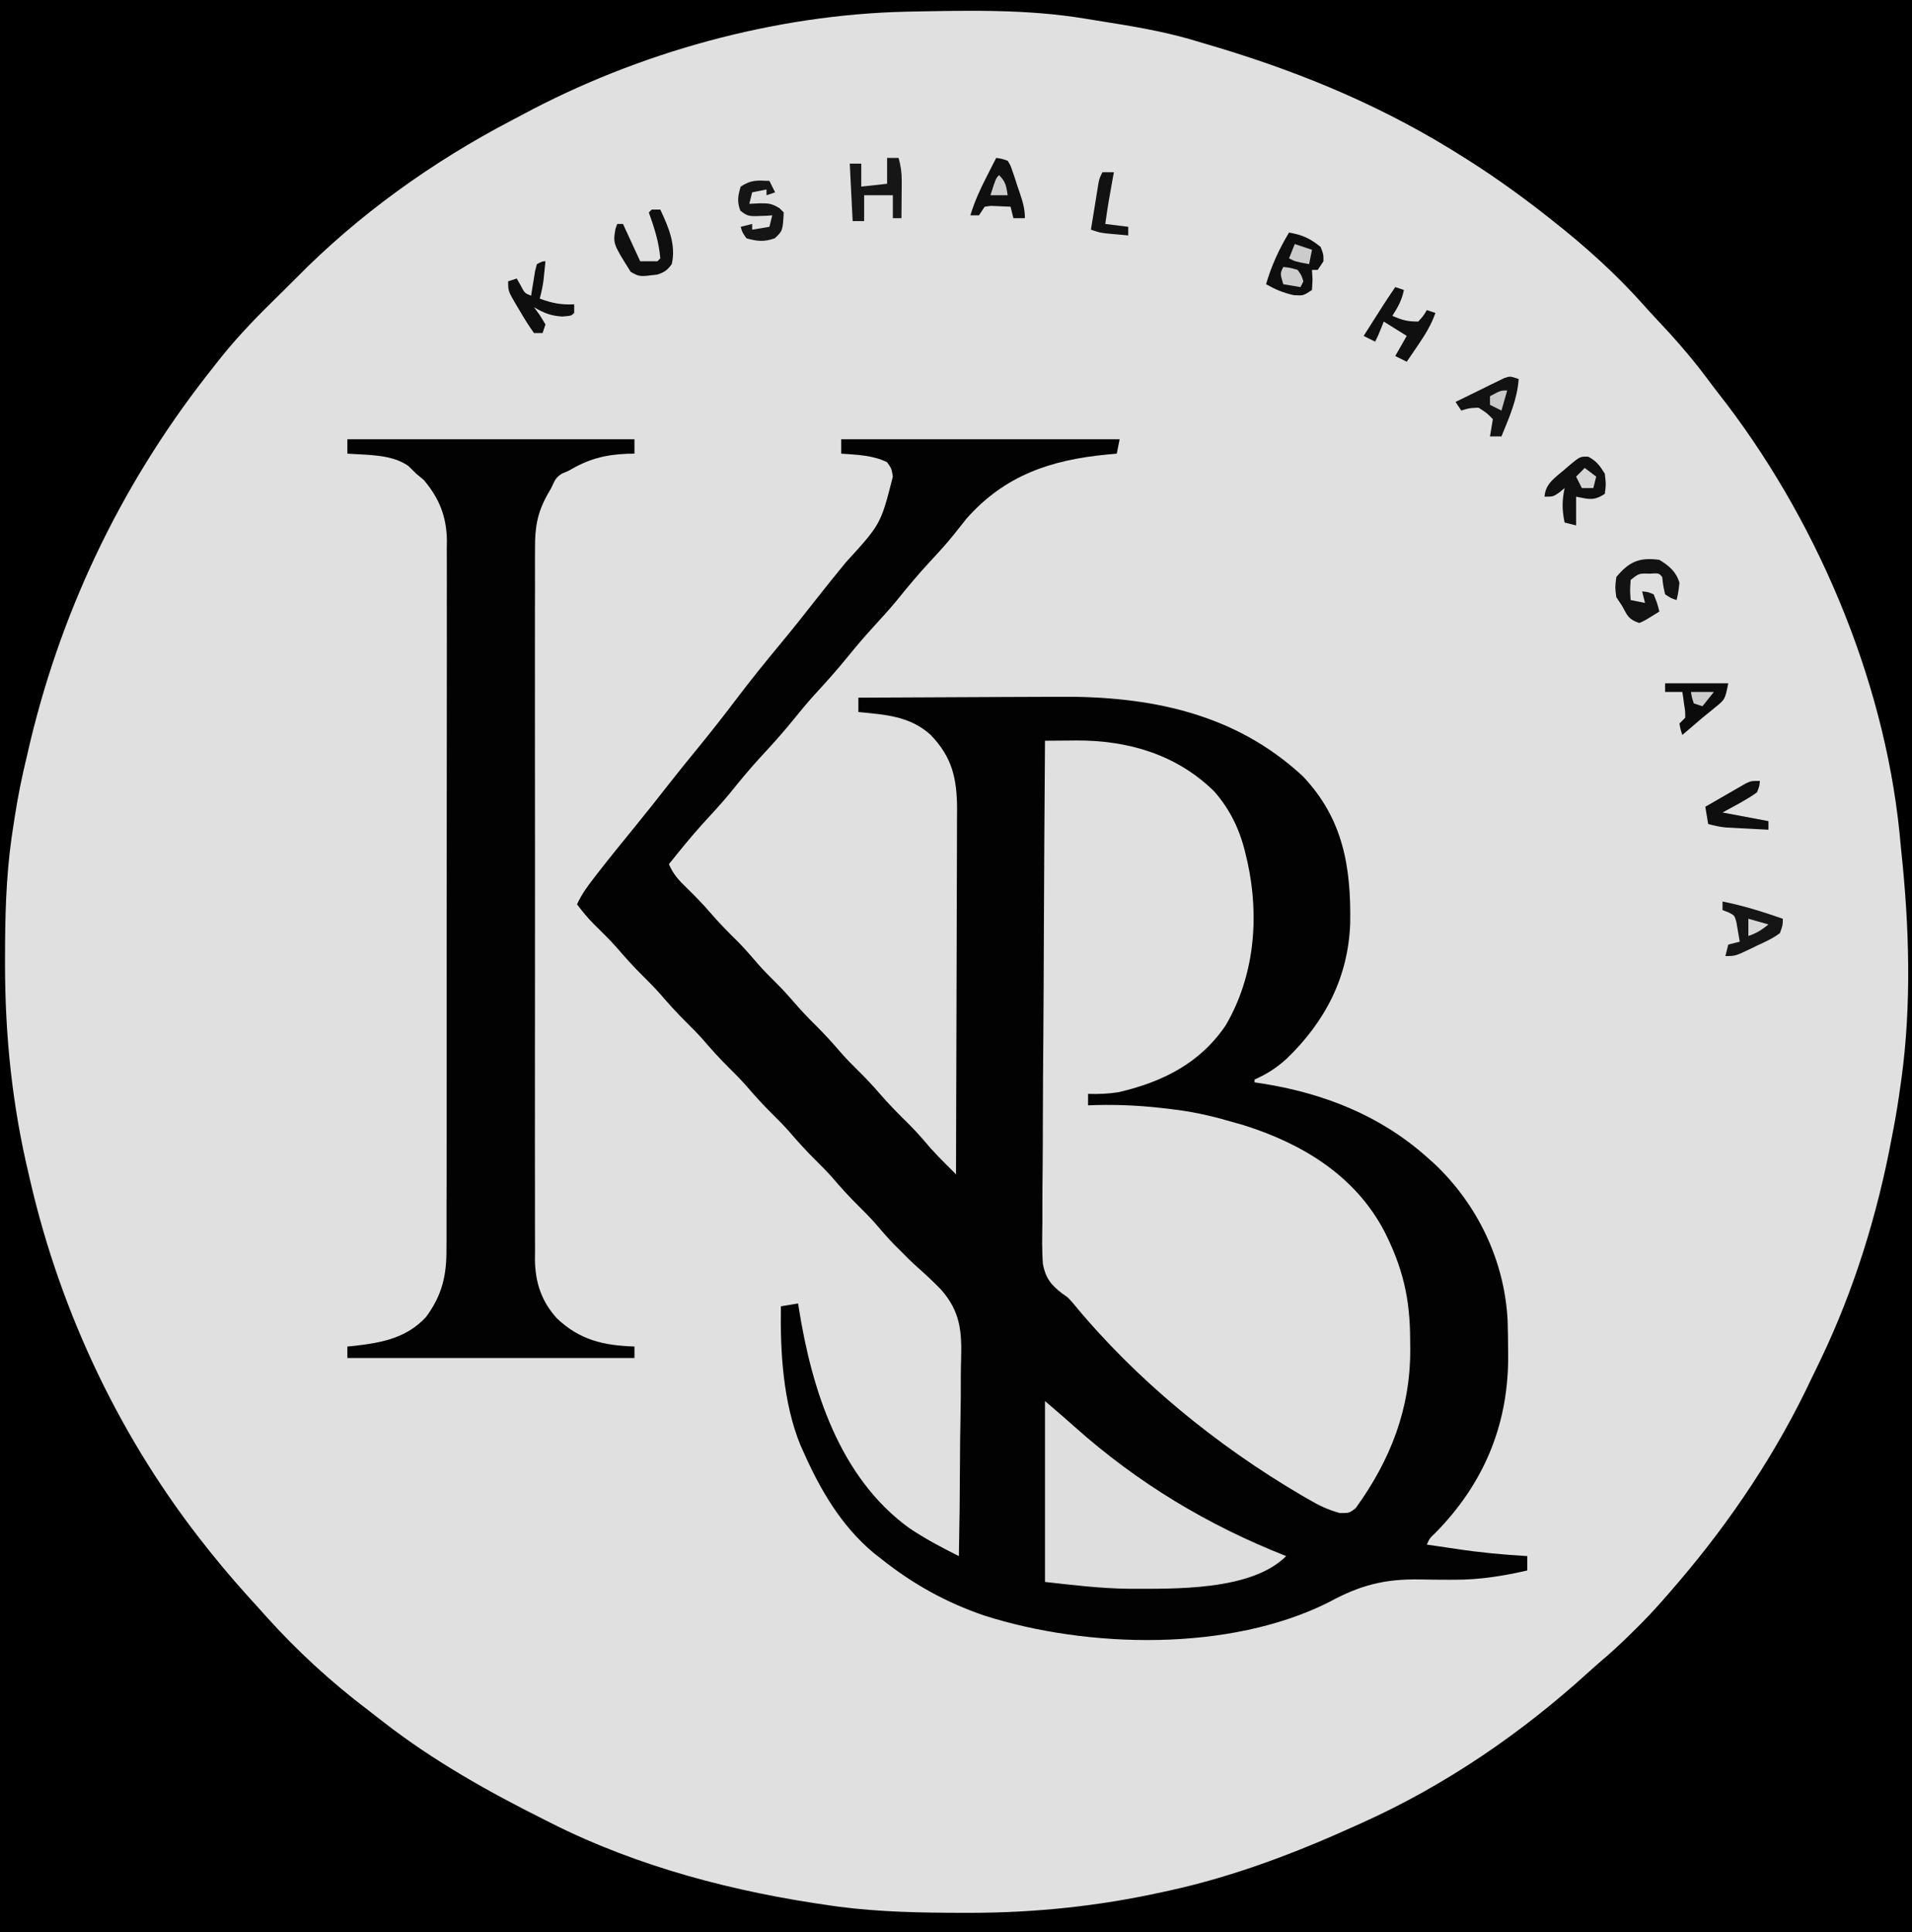 <?xml version="1.0" encoding="UTF-8"?>
<svg version="1.1" xmlns="http://www.w3.org/2000/svg" width="666" height="673">
<path d="M0 0 C219.78 0 439.56 0 666 0 C666 222.09 666 444.18 666 673 C446.22 673 226.44 673 0 673 C0 450.91 0 228.82 0 0 Z " fill="#E0E0E0" transform="translate(0,0)"/>
<path d="M0 0 C219.78 0 439.56 0 666 0 C666 222.09 666 444.18 666 673 C446.22 673 226.44 673 0 673 C0 450.91 0 228.82 0 0 Z M315.681 4.063 C269.711 5.135 222.316 18.258 181.882 39.989 C180.586 40.685 179.285 41.373 177.981 42.054 C150.534 56.393 124.722 74.887 103 97 C100.271 99.738 97.53 102.462 94.766 105.164 C87.69 112.107 81.065 119.14 75 127 C73.971 128.311 72.943 129.622 71.914 130.934 C41.512 169.926 20.458 214.421 9.539 262.626 C9.078 264.657 8.603 266.684 8.125 268.711 C6.555 275.597 5.399 282.516 4.375 289.5 C4.252 290.33 4.128 291.16 4.001 292.016 C2.067 305.801 1.759 319.605 1.75 333.5 C1.749 334.395 1.749 335.291 1.748 336.213 C1.777 360.977 4.25 384.867 10 409 C10.177 409.765 10.354 410.529 10.536 411.317 C21.264 457.692 42.307 501.827 72 539 C72.429 539.541 72.859 540.082 73.301 540.64 C78.618 547.325 84.232 553.703 90 560 C90.915 561.019 91.829 562.039 92.742 563.059 C103.58 575.083 115.283 585.846 128.186 595.619 C130.037 597.028 131.868 598.46 133.699 599.895 C151.172 613.461 170.247 624.137 190 634 C191.031 634.521 191.031 634.521 192.083 635.053 C222.508 650.358 255.975 659.025 289.562 663.75 C290.381 663.866 291.2 663.981 292.043 664.101 C306.379 665.972 320.814 666.238 335.25 666.25 C336.553 666.252 336.553 666.252 337.883 666.253 C360.607 666.235 382.796 663.922 405 659 C405.797 658.828 406.594 658.655 407.416 658.478 C429.769 653.57 451.2 645.447 472 636 C472.815 635.634 473.631 635.268 474.471 634.891 C503.601 621.766 530.09 603.618 553.676 582.105 C555.713 580.26 557.783 578.469 559.875 576.688 C563.404 573.609 566.744 570.364 570.062 567.062 C570.786 566.345 570.786 566.345 571.525 565.614 C575.546 561.576 579.29 557.323 583 553 C583.542 552.37 584.083 551.741 584.641 551.092 C603.086 529.486 618.958 505.757 631.051 480.009 C632.034 477.929 633.048 475.866 634.062 473.801 C645.869 449.225 654.028 422.759 659 396 C659.163 395.157 659.326 394.315 659.494 393.447 C660.479 388.315 661.299 383.178 662 378 C662.103 377.28 662.206 376.559 662.312 375.817 C665.879 349.888 665.046 322.438 662.265 296.48 C662.03 294.28 661.826 292.079 661.633 289.875 C656.085 235.533 632.033 179.503 598.373 136.758 C597.041 135.053 595.743 133.327 594.453 131.59 C588.897 124.138 582.868 117.33 576.485 110.586 C575.04 109.043 573.623 107.479 572.215 105.902 C562.679 95.244 552.234 85.862 541 77 C540.385 76.513 539.771 76.025 539.137 75.523 C528.811 67.369 518.21 59.889 507 53 C506.293 52.566 505.587 52.131 504.859 51.684 C477.912 35.237 449.29 23.757 419 15 C417.548 14.566 416.096 14.131 414.645 13.695 C404.589 10.816 394.307 9.089 383.985 7.47 C382.066 7.168 380.149 6.857 378.233 6.534 C357.473 3.074 336.645 3.665 315.681 4.063 Z " fill="#000000" transform="translate(0,0)"/>
<path d="M0 0 C32.01 0 64.02 0 97 0 C96.67 1.65 96.34 3.3 96 5 C94.817 5.11 93.633 5.219 92.414 5.332 C73.063 7.225 57.076 12.497 43.695 27.602 C42.218 29.426 40.757 31.263 39.312 33.113 C36.832 36.209 34.207 39.104 31.5 42 C27.209 46.609 23.196 51.378 19.246 56.285 C16.912 59.107 14.48 61.806 12 64.5 C8.707 68.078 5.553 71.715 2.5 75.5 C-1.338 80.257 -5.396 84.758 -9.535 89.254 C-11.927 91.919 -14.193 94.648 -16.438 97.438 C-20.095 101.972 -23.946 106.255 -27.912 110.517 C-31.714 114.628 -35.243 118.923 -38.754 123.285 C-41.868 127.049 -45.184 130.614 -48.492 134.207 C-52.497 138.667 -56.253 143.321 -60 148 C-58.516 151.487 -56.538 153.642 -53.812 156.25 C-50.893 159.099 -48.09 161.964 -45.438 165.062 C-42.444 168.554 -39.248 171.771 -35.973 174.996 C-33.427 177.582 -31.08 180.315 -28.715 183.066 C-27.04 184.955 -25.301 186.732 -23.5 188.5 C-21.066 190.891 -18.786 193.35 -16.562 195.938 C-14.144 198.746 -11.641 201.4 -9 204 C-5.75 207.2 -2.753 210.542 0.219 214 C2.074 216.083 4.012 218.043 6 220 C8.6 222.56 11.063 225.168 13.438 227.938 C16.71 231.747 20.231 235.248 23.805 238.773 C26.368 241.374 28.754 244.088 31.102 246.883 C32.883 248.87 34.728 250.749 36.619 252.632 C37.567 253.578 37.567 253.578 38.535 254.543 C39.019 255.024 39.502 255.505 40 256 C40.07 238.293 40.123 220.586 40.155 202.879 C40.171 194.656 40.192 186.434 40.226 178.212 C40.256 171.043 40.276 163.873 40.282 156.704 C40.286 152.911 40.295 149.117 40.317 145.323 C40.338 141.747 40.344 138.171 40.339 134.595 C40.341 132.668 40.357 130.741 40.373 128.814 C40.335 118.127 38.674 110.742 31.148 102.945 C23.911 96.392 15.354 95.926 6 95 C6 93.35 6 91.7 6 90 C17.128 89.93 28.257 89.877 39.385 89.845 C44.555 89.829 49.724 89.808 54.894 89.774 C59.899 89.741 64.905 89.723 69.91 89.715 C71.803 89.71 73.696 89.699 75.588 89.683 C107.172 89.42 136.95 95.209 160.812 117.375 C174.886 132.204 177.617 148.968 177.309 168.551 C176.652 187.405 168.544 202.926 155.082 215.84 C151.653 218.935 148.264 221.128 144 223 C144 223.33 144 223.66 144 224 C145.384 224.203 145.384 224.203 146.797 224.41 C168.085 227.81 187.779 235.522 204 250 C204.831 250.737 205.663 251.475 206.52 252.234 C221.69 266.496 231.144 286.228 232.148 307.071 C232.248 310.486 232.296 313.896 232.312 317.312 C232.318 318.398 232.324 319.483 232.33 320.601 C232.118 344.104 223.474 364.047 207.188 380.707 C204.979 382.797 204.979 382.797 204 385 C205.02 385.144 206.039 385.289 207.09 385.438 C209.479 385.781 211.868 386.133 214.254 386.5 C222.504 387.747 230.672 388.519 239 389 C239 390.65 239 392.3 239 394 C230.548 395.937 222.412 397.247 213.723 397.23 C212.933 397.231 212.144 397.232 211.331 397.233 C208.099 397.227 204.87 397.205 201.639 397.134 C189.33 396.899 180.78 399.124 169.981 405.001 C135.442 422.428 85.871 421.192 49.906 409.723 C36.575 405.184 25.002 398.755 14 390 C13.096 389.292 12.193 388.585 11.262 387.855 C0.125 378.52 -7.159 366.135 -13 353 C-13.4 352.112 -13.799 351.224 -14.211 350.309 C-20.259 335.416 -21.246 317.884 -21 302 C-19.02 301.67 -17.04 301.34 -15 301 C-14.91 301.577 -14.82 302.155 -14.728 302.75 C-10.244 330.942 -0.611 361.575 23.665 379.209 C29.203 382.929 35.031 386.033 41 389 C41.218 378.063 41.353 367.129 41.386 356.19 C41.404 351.109 41.449 346.031 41.559 340.95 C41.664 336.034 41.694 331.123 41.675 326.206 C41.681 324.343 41.712 322.48 41.771 320.619 C42.068 310.719 41.51 303.746 34.736 296.116 C32.161 293.481 29.51 290.969 26.743 288.536 C24.565 286.617 22.531 284.573 20.5 282.5 C19.902 281.912 19.304 281.324 18.688 280.719 C16.263 278.25 14.036 275.623 11.781 273 C9.926 270.917 7.988 268.957 6 267 C2.75 263.8 -0.247 260.458 -3.219 257 C-5.074 254.917 -7.012 252.957 -9 251 C-12.25 247.8 -15.247 244.458 -18.219 241 C-20.074 238.917 -22.012 236.957 -24 235 C-27.25 231.8 -30.247 228.458 -33.219 225 C-35.074 222.917 -37.012 220.957 -39 219 C-42.25 215.8 -45.247 212.458 -48.219 209 C-50.074 206.917 -52.012 204.957 -54 203 C-57.25 199.8 -60.247 196.458 -63.219 193 C-65.074 190.917 -67.012 188.957 -69 187 C-72.246 183.804 -75.241 180.467 -78.207 177.012 C-80.749 174.16 -83.478 171.511 -86.199 168.832 C-88.311 166.683 -90.193 164.41 -92 162 C-90.373 158.346 -88.133 155.404 -85.688 152.25 C-85.035 151.408 -85.035 151.408 -84.369 150.549 C-80.286 145.308 -76.092 140.159 -71.889 135.015 C-67.919 130.15 -64.023 125.233 -60.16 120.283 C-56.706 115.869 -53.175 111.524 -49.625 107.188 C-45.158 101.727 -40.819 96.188 -36.562 90.562 C-31.563 83.96 -26.384 77.536 -21.092 71.167 C-17.016 66.254 -13.039 61.278 -9.117 56.242 C-5.599 51.734 -1.996 47.3 1.625 42.875 C13.803 29.557 13.803 29.557 18 13 C17.537 10.174 17.537 10.174 16 8 C11.049 5.525 5.448 5.409 0 5 C0 3.35 0 1.7 0 0 Z " fill="#020202" transform="translate(293,153)"/>
<path d="M0 0 C2.82 -0.027 5.64 -0.047 8.461 -0.062 C9.247 -0.071 10.033 -0.079 10.844 -0.088 C28.916 -0.162 45.771 4.74 58.949 17.652 C64.748 24.29 68.054 31.454 70 40 C70.252 41.063 70.252 41.063 70.508 42.148 C74.761 61.369 72.983 81.976 62.961 99.102 C53.958 112.409 40.88 118.85 25.691 122.406 C22.056 122.991 18.675 123.114 15 123 C15 124.32 15 125.64 15 127 C16.441 126.948 16.441 126.948 17.91 126.895 C26.669 126.682 35.183 127.191 43.875 128.312 C45.281 128.489 45.281 128.489 46.715 128.669 C53.321 129.577 59.609 131.114 66 133 C67.035 133.293 68.07 133.585 69.137 133.887 C89.645 140.325 108.053 151.489 118.245 170.949 C124.661 183.646 127.179 194.408 127.188 208.688 C127.2 209.808 127.212 210.929 127.225 212.084 C127.261 232.876 120.311 250.563 108.223 267.297 C106 269 106 269 102.715 269.012 C98.523 267.87 95.218 266.262 91.5 264.062 C90.807 263.661 90.114 263.26 89.4 262.847 C59.718 245.441 31.738 222.602 9.823 195.986 C8.078 193.954 8.078 193.954 5.955 192.508 C2.063 189.51 0.234 187.194 -0.725 182.306 C-1.092 177.545 -0.99 172.787 -0.908 168.018 C-0.906 166.184 -0.907 164.35 -0.912 162.517 C-0.914 157.554 -0.867 152.592 -0.811 147.63 C-0.761 142.438 -0.756 137.247 -0.747 132.055 C-0.722 122.231 -0.656 112.407 -0.576 102.583 C-0.487 91.395 -0.443 80.208 -0.403 69.02 C-0.319 46.013 -0.178 23.007 0 0 Z " fill="#E0E0E0" transform="translate(364,258)"/>
<path d="M0 0 C33 0 66 0 100 0 C100 1.65 100 3.3 100 5 C98.766 5.021 98.766 5.021 97.508 5.043 C89.465 5.387 83.895 6.924 77 11 C76.29 11.3 75.579 11.601 74.848 11.91 C72.495 13.298 72.158 14.547 71 17 C70.373 18.08 70.373 18.08 69.733 19.182 C66.1 25.696 65.283 30.884 65.365 38.272 C65.357 39.363 65.349 40.455 65.341 41.58 C65.322 45.216 65.337 48.851 65.353 52.486 C65.346 55.102 65.337 57.718 65.326 60.334 C65.304 66.687 65.309 73.04 65.324 79.394 C65.335 84.56 65.336 89.726 65.331 94.892 C65.33 95.629 65.329 96.366 65.329 97.125 C65.327 98.622 65.325 100.119 65.324 101.616 C65.309 115.635 65.326 129.655 65.353 143.674 C65.375 155.69 65.371 167.705 65.348 179.72 C65.321 193.692 65.311 207.663 65.326 221.634 C65.328 223.125 65.329 224.617 65.331 226.108 C65.332 226.842 65.332 227.575 65.333 228.331 C65.338 233.488 65.33 238.644 65.319 243.801 C65.303 250.748 65.314 257.695 65.343 264.643 C65.35 267.19 65.348 269.736 65.337 272.283 C65.323 275.766 65.34 279.246 65.365 282.728 C65.348 284.233 65.348 284.233 65.331 285.768 C65.44 293.641 67.564 300.195 72.913 306.118 C80.896 313.753 89.192 315.634 100 316 C100 317.32 100 318.64 100 320 C67 320 34 320 0 320 C0 318.68 0 317.36 0 316 C0.895 315.914 1.789 315.827 2.711 315.738 C12.217 314.634 20.627 312.985 27.375 305.75 C33.004 298.137 34.592 291.252 34.515 281.887 C34.522 280.8 34.529 279.713 34.536 278.593 C34.554 274.968 34.544 271.344 34.533 267.719 C34.541 265.113 34.549 262.507 34.56 259.902 C34.581 253.569 34.581 247.236 34.573 240.903 C34.567 235.754 34.568 230.604 34.574 225.455 C34.575 224.721 34.576 223.987 34.577 223.23 C34.579 221.739 34.581 220.247 34.583 218.756 C34.599 204.782 34.59 190.809 34.574 176.836 C34.559 164.065 34.573 151.295 34.602 138.524 C34.632 125.395 34.643 112.266 34.633 99.138 C34.632 97.651 34.631 96.165 34.63 94.679 C34.63 93.948 34.629 93.216 34.629 92.463 C34.627 87.323 34.636 82.184 34.651 77.044 C34.67 70.119 34.663 63.194 34.639 56.269 C34.634 53.73 34.637 51.192 34.65 48.653 C34.666 45.181 34.651 41.712 34.628 38.24 C34.64 37.241 34.652 36.241 34.664 35.211 C34.555 26.917 31.983 20.533 26.625 14.188 C25.326 13.105 25.326 13.105 24 12 C23.093 11.113 22.185 10.226 21.25 9.312 C15.417 5.144 6.909 5.521 0 5 C0 3.35 0 1.7 0 0 Z " fill="#020202" transform="translate(121,153)"/>
<path d="M0 0 C7 6 7 6 10.332 8.973 C32.294 28.559 56.642 43.207 84 54 C71.793 66.207 44.797 65.358 29.184 65.38 C19.263 65.258 9.981 64.109 0 63 C0 42.21 0 21.42 0 0 Z " fill="#DEDEDE" transform="translate(364,488)"/>
<path d="M0 0 C4.527 0.77 7.4 2.054 11 5 C12 7.562 12 7.562 12 10 C11.01 11.485 11.01 11.485 10 13 C9.34 13 8.68 13 8 13 C8.062 14.114 8.124 15.227 8.188 16.375 C8.095 18.169 8.095 18.169 8 20 C5 22 5 22 1.688 21.812 C-1.963 21.008 -4.753 19.821 -8 18 C-6.105 11.482 -3.482 5.822 0 0 Z " fill="#0E0E0E" transform="translate(449,81)"/>
<path d="M0 0 C2.832 1.495 4.095 3.201 5.754 5.926 C6.191 9.613 6.191 9.613 5.754 12.926 C1.904 15.493 0.168 14.759 -4.246 13.926 C-4.246 15.019 -4.246 16.112 -4.246 17.238 C-4.246 19.467 -4.246 21.697 -4.246 23.926 C-5.566 23.596 -6.886 23.266 -8.246 22.926 C-9.175 18.593 -9.175 15.259 -8.246 10.926 C-8.844 11.421 -9.442 11.916 -10.059 12.426 C-12.246 13.926 -12.246 13.926 -15.246 13.926 C-14.933 10.108 -12.912 8.374 -10.088 5.971 C-9.269 5.299 -9.269 5.299 -8.434 4.613 C-7.632 3.912 -7.632 3.912 -6.814 3.197 C-2.861 -0.095 -2.861 -0.095 0 0 Z " fill="#101010" transform="translate(553.246,159.074)"/>
<path d="M0 0 C3.4 2.07 5.859 4.12 7 8 C6.625 11.25 6.625 11.25 6 14 C4.062 13.375 4.062 13.375 2 12 C1.312 8.938 1.312 8.938 1 6 C-0.163 4.615 -0.163 4.615 -3.375 4.812 C-7.097 4.695 -7.097 4.695 -10 7 C-10.25 10.584 -10.25 10.584 -10 14 C-8.35 14.33 -6.7 14.66 -5 15 C-5.33 13.68 -5.66 12.36 -6 11 C-4.125 11.125 -4.125 11.125 -2 12 C-0.75 15.062 -0.75 15.062 0 18 C-5.176 21.223 -5.176 21.223 -7 22 C-10.784 20.739 -11.132 19.412 -13 16 C-13.66 15.01 -14.32 14.02 -15 13 C-15.438 9.625 -15.438 9.625 -15 6 C-10.574 0.643 -6.925 -0.97 0 0 Z " fill="#121212" transform="translate(578,195)"/>
<path d="M0 0 C7.219 1.444 14.051 3.578 21 6 C20.992 8.23 20.992 8.23 20 11 C17.571 12.841 14.887 14.047 12.125 15.312 C11.392 15.672 10.658 16.031 9.902 16.4 C4.465 19 4.465 19 1 19 C1.33 17.68 1.66 16.36 2 15 C3.32 14.67 4.64 14.34 6 14 C5.771 12.538 5.516 11.08 5.25 9.625 C5.111 8.813 4.972 8.001 4.828 7.164 C4.183 4.823 4.183 4.823 1.922 3.711 C1.288 3.476 0.653 3.242 0 3 C0 2.01 0 1.02 0 0 Z " fill="#151515" transform="translate(600,314)"/>
<path d="M0 0 C1.32 0 2.64 0 4 0 C4.787 2.777 5.119 5.226 5.098 8.109 C5.094 8.863 5.091 9.618 5.088 10.395 C5.08 11.172 5.071 11.949 5.062 12.75 C5.058 13.543 5.053 14.336 5.049 15.152 C5.037 17.102 5.019 19.051 5 21 C4.01 21 3.02 21 2 21 C2 18.36 2 15.72 2 13 C-1.3 13 -4.6 13 -8 13 C-8 15.97 -8 18.94 -8 22 C-9.32 22 -10.64 22 -12 22 C-12.33 15.4 -12.66 8.8 -13 2 C-11.68 2 -10.36 2 -9 2 C-9 4.64 -9 7.28 -9 10 C-4.545 9.505 -4.545 9.505 0 9 C0 6.03 0 3.06 0 0 Z " fill="#161616" transform="translate(309,55)"/>
<path d="M0 0 C-0.499 7.152 -3.316 13.413 -6 20 C-7.32 20 -8.64 20 -10 20 C-9.67 18.02 -9.34 16.04 -9 14 C-11.13 11.811 -11.13 11.811 -14 10 C-17.243 10.136 -17.243 10.136 -20 11 C-20.66 10.01 -21.32 9.02 -22 8 C-18.904 6.463 -15.797 4.948 -12.688 3.438 C-11.806 3 -10.925 2.562 -10.018 2.111 C-9.17 1.702 -8.322 1.293 -7.449 0.871 C-6.669 0.489 -5.889 0.107 -5.085 -0.287 C-3 -1 -3 -1 0 0 Z " fill="#121212" transform="translate(529,132)"/>
<path d="M0 0 C0.99 0.33 1.98 0.66 3 1 C2.355 4.485 0.899 7.028 -1 10 C2.371 11.498 4.204 12 8 12 C9.774 10.08 9.774 10.08 11 8 C11.99 8.33 12.98 8.66 14 9 C12.514 13.217 10.388 16.625 7.875 20.312 C7.151 21.381 6.426 22.45 5.68 23.551 C5.125 24.359 4.571 25.167 4 26 C2.68 25.34 1.36 24.68 0 24 C1.32 21.69 2.64 19.38 4 17 C1.36 15.35 -1.28 13.7 -4 12 C-4.309 12.784 -4.619 13.568 -4.938 14.375 C-6 17 -6 17 -7 19 C-8.32 18.34 -9.64 17.68 -11 17 C-3.702 5.478 -3.702 5.478 0 0 Z " fill="#0F0F0F" transform="translate(486,100)"/>
<path d="M0 0 C1.894 0.268 1.894 0.268 4 1 C5.005 2.626 5.005 2.626 5.703 4.711 C5.961 5.461 6.219 6.211 6.484 6.984 C6.737 7.773 6.99 8.562 7.25 9.375 C7.518 10.156 7.786 10.937 8.062 11.742 C9.156 14.999 10 17.536 10 21 C8.68 21 7.36 21 6 21 C5.67 19.68 5.34 18.36 5 17 C3.543 16.919 2.084 16.861 0.625 16.812 C-0.593 16.76 -0.593 16.76 -1.836 16.707 C-2.55 16.804 -3.264 16.9 -4 17 C-4.66 17.99 -5.32 18.98 -6 20 C-6.99 20 -7.98 20 -9 20 C-7.557 15.262 -5.628 11.011 -3.375 6.625 C-2.888 5.664 -2.888 5.664 -2.391 4.684 C-1.597 3.121 -0.799 1.56 0 0 Z " fill="#0F0F0F" transform="translate(347,55)"/>
<path d="M0 0 C7.26 0 14.52 0 22 0 C20.876 5.619 20.876 5.619 17.375 8.438 C16.661 9.025 15.947 9.613 15.211 10.219 C14.481 10.807 13.752 11.394 13 12 C11.663 13.142 10.329 14.287 9 15.438 C8.01 16.283 7.02 17.129 6 18 C5.375 16.125 5.375 16.125 5 14 C5.66 13.34 6.32 12.68 7 12 C7.023 9.779 7.023 9.779 6.625 7.375 C6.514 6.558 6.403 5.74 6.289 4.898 C6.194 4.272 6.098 3.645 6 3 C4.02 3 2.04 3 0 3 C0 2.01 0 1.02 0 0 Z " fill="#0B0B0B" transform="translate(580,238)"/>
<path d="M0 0 C-0.142 1.417 -0.289 2.834 -0.438 4.25 C-0.519 5.039 -0.6 5.828 -0.684 6.641 C-0.976 8.824 -1.421 10.877 -2 13 C2.177 14.591 5.532 15.213 10 15 C10 15.99 10 16.98 10 18 C9 19 9 19 5.812 19.25 C1.774 18.985 -0.542 18.024 -4 16 C-3.319 16.928 -2.639 17.856 -1.938 18.812 C-0.978 20.39 -0.978 20.39 0 22 C-0.33 22.99 -0.66 23.98 -1 25 C-1.99 25 -2.98 25 -4 25 C-5.719 22.587 -7.215 20.244 -8.688 17.688 C-9.311 16.652 -9.311 16.652 -9.947 15.596 C-13 10.408 -13 10.408 -13 7 C-12.01 6.67 -11.02 6.34 -10 6 C-9.319 7.207 -9.319 7.207 -8.625 8.438 C-7.253 11.089 -7.253 11.089 -5 12 C-4.879 11.218 -4.758 10.435 -4.633 9.629 C-4.465 8.617 -4.298 7.605 -4.125 6.562 C-3.963 5.553 -3.8 4.544 -3.633 3.504 C-3.424 2.678 -3.215 1.851 -3 1 C-1 0 -1 0 0 0 Z " fill="#0E0E0E" transform="translate(190,91)"/>
<path d="M0 0 C0.66 1.32 1.32 2.64 2 4 C1.01 4.33 0.02 4.66 -1 5 C-1 4.34 -1 3.68 -1 3 C-2.65 3.33 -4.3 3.66 -6 4 C-6.33 5.32 -6.66 6.64 -7 8 C-5.763 7.938 -4.525 7.876 -3.25 7.812 C-0.218 7.796 0.822 7.893 3.5 9.5 C3.995 9.995 4.49 10.49 5 11 C4.638 17.4 4.638 17.4 1.875 20 C-1.873 21.304 -4.199 21.076 -8 20 C-9.438 17.938 -9.438 17.938 -10 16 C-8.68 15.67 -7.36 15.34 -6 15 C-6 15.66 -6 16.32 -6 17 C-4.02 16.67 -2.04 16.34 0 16 C0.33 14.68 0.66 13.36 1 12 C0.385 12.046 -0.23 12.093 -0.863 12.141 C-7.432 12.434 -7.432 12.434 -10.125 10.375 C-11.305 7.172 -10.987 5.242 -10 2 C-6.356 -0.429 -4.288 -0.162 0 0 Z " fill="#151515" transform="translate(268,63)"/>
<path d="M0 0 C0.99 0 1.98 0 3 0 C5.837 6.067 8.544 12.2 7 19 C5.438 21.118 4.4 21.877 1.879 22.652 C-4.277 23.41 -4.277 23.41 -7.312 21.688 C-13.487 11.854 -13.487 11.854 -12.605 6.688 C-12.406 6.131 -12.206 5.574 -12 5 C-11.34 5 -10.68 5 -10 5 C-8.02 9.29 -6.04 13.58 -4 18 C-2.02 18 -0.04 18 2 18 C2.33 17.67 2.66 17.34 3 17 C2.529 11.348 0.917 6.317 -1 1 C-0.67 0.67 -0.34 0.34 0 0 Z " fill="#0F0F0F" transform="translate(227,73)"/>
<path d="M0 0 C-0.121 1.766 -0.121 1.766 -1 4 C-4.818 6.695 -8.892 8.752 -13 11 C-7.72 11.99 -2.44 12.98 3 14 C3 14.99 3 15.98 3 17 C0.25 16.859 -2.5 16.712 -5.25 16.562 C-6.416 16.504 -6.416 16.504 -7.605 16.443 C-8.36 16.401 -9.114 16.36 -9.891 16.316 C-10.582 16.28 -11.273 16.243 -11.985 16.205 C-14.066 15.993 -15.986 15.555 -18 15 C-18.33 13.02 -18.66 11.04 -19 9 C-16.4 7.492 -13.796 5.994 -11.188 4.5 C-10.45 4.071 -9.712 3.641 -8.951 3.199 C-8.239 2.793 -7.527 2.387 -6.793 1.969 C-6.138 1.592 -5.484 1.215 -4.809 0.826 C-3 0 -3 0 0 0 Z " fill="#0E0E0E" transform="translate(613,272)"/>
<path d="M0 0 C1.32 0 2.64 0 4 0 C3.867 0.713 3.734 1.426 3.598 2.16 C2.626 7.43 1.708 12.688 1 18 C3.64 18.33 6.28 18.66 9 19 C9 19.99 9 20.98 9 22 C7.395 21.859 5.791 21.712 4.188 21.562 C3.294 21.481 2.401 21.4 1.48 21.316 C-1 21 -1 21 -4 20 C-3.525 17.041 -3.045 14.083 -2.562 11.125 C-2.428 10.283 -2.293 9.441 -2.154 8.574 C-2.022 7.769 -1.89 6.963 -1.754 6.133 C-1.633 5.389 -1.513 4.646 -1.389 3.879 C-1 2 -1 2 0 0 Z " fill="#121212" transform="translate(384,60)"/>
<path d="M0 0 C2.375 0.25 2.375 0.25 5 1 C6.375 2.938 6.375 2.938 7 5 C6.67 5.66 6.34 6.32 6 7 C3.03 6.505 3.03 6.505 0 6 C-1.125 2.25 -1.125 2.25 0 0 Z " fill="#CDCDCD" transform="translate(447,93)"/>
<path d="M0 0 C1.98 0.66 3.96 1.32 6 2 C5.67 3.65 5.34 5.3 5 7 C0.25 6.125 0.25 6.125 -2 5 C-1.34 3.35 -0.68 1.7 0 0 Z " fill="#CBCBCB" transform="translate(451,85)"/>
<path d="M0 0 C1.32 0.99 2.64 1.98 4 3 C3.67 4.32 3.34 5.64 3 7 C1.68 7 0.36 7 -1 7 C-1.66 5.68 -2.32 4.36 -3 3 C-2.01 2.01 -1.02 1.02 0 0 Z " fill="#D5D5D5" transform="translate(552,163)"/>
<path d="M0 0 C2.64 0 5.28 0 8 0 C6.68 1.65 5.36 3.3 4 5 C3.01 4.67 2.02 4.34 1 4 C0.312 1.938 0.312 1.938 0 0 Z " fill="#CCCCCC" transform="translate(589,241)"/>
<path d="M0 0 C-0.66 2.31 -1.32 4.62 -2 7 C-3.32 6.34 -4.64 5.68 -6 5 C-6 4.01 -6 3.02 -6 2 C-2.25 0 -2.25 0 0 0 Z " fill="#C9C9C9" transform="translate(525,136)"/>
<path d="M0 0 C2.36 2.36 2.491 3.779 3 7 C1.02 7 -0.96 7 -3 7 C-1.125 1.125 -1.125 1.125 0 0 Z " fill="#CCCCCC" transform="translate(348,61)"/>
<path d="M0 0 C2.31 0.66 4.62 1.32 7 2 C4.614 3.892 2.928 5.024 0 6 C0 4.02 0 2.04 0 0 Z " fill="#D8D8D8" transform="translate(609,320)"/>
</svg>
